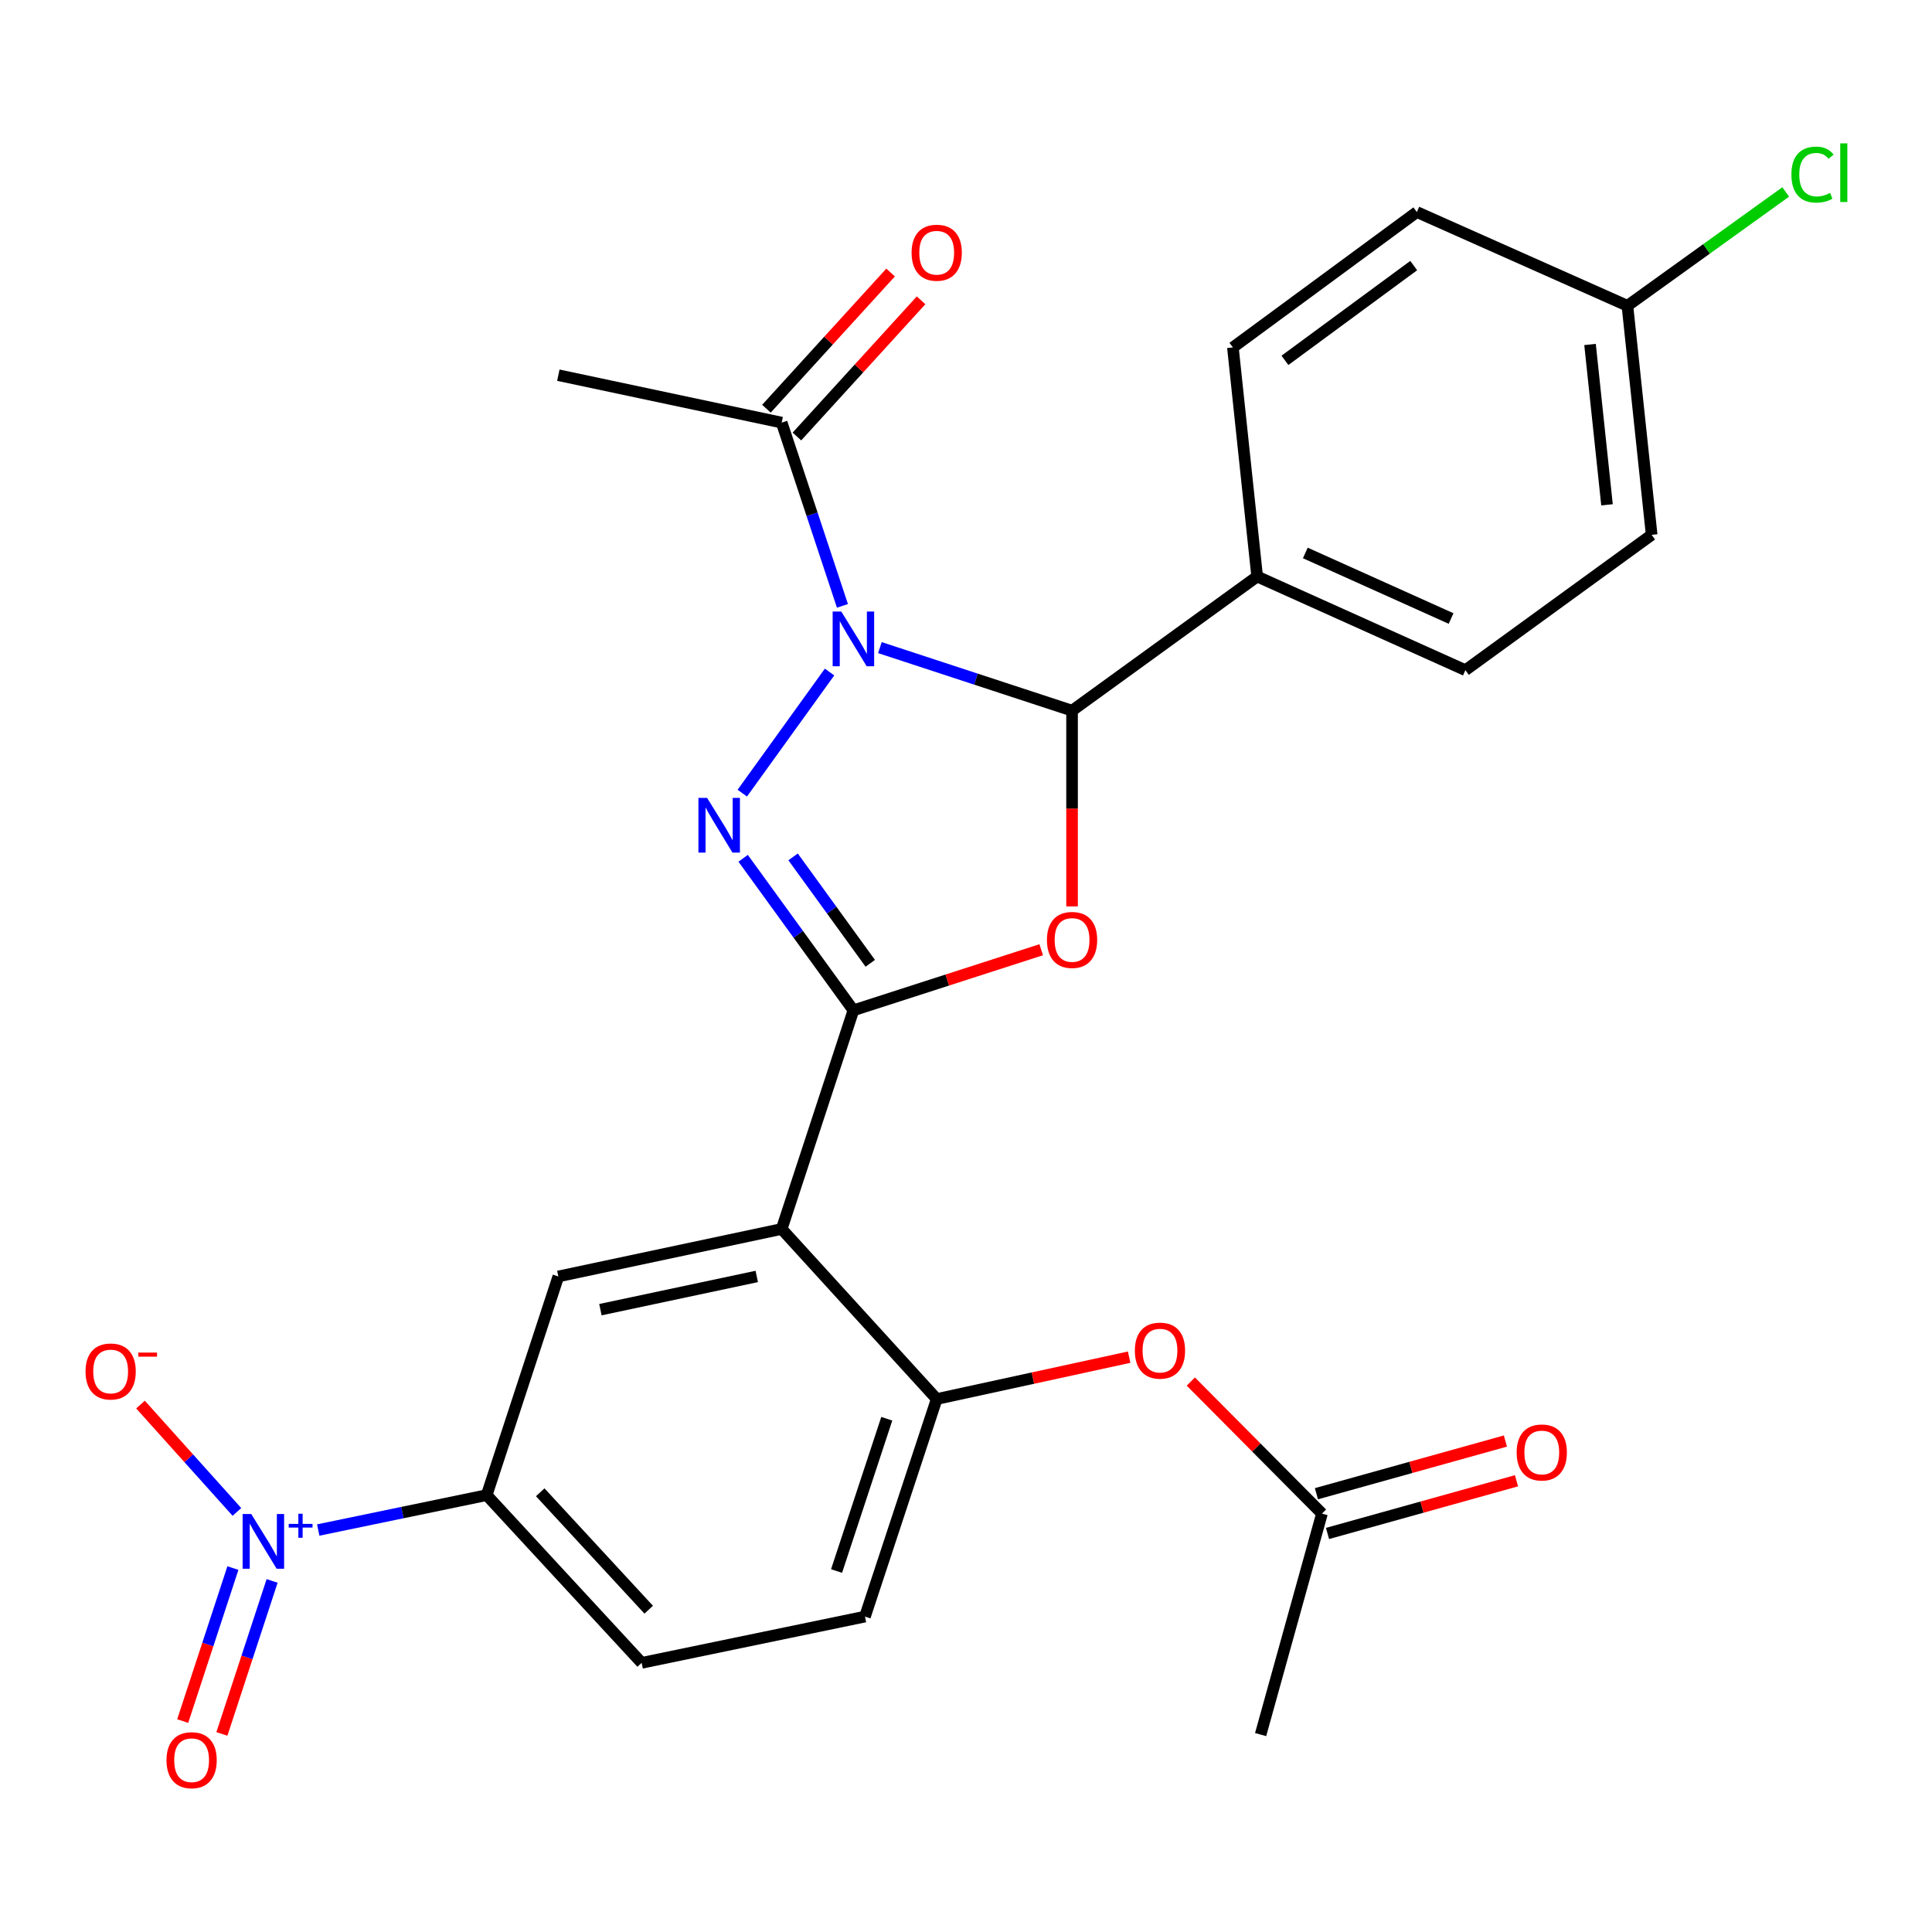 <?xml version='1.0' encoding='iso-8859-1'?>
<svg version='1.1' baseProfile='full'
              xmlns='http://www.w3.org/2000/svg'
                      xmlns:rdkit='http://www.rdkit.org/xml'
                      xmlns:xlink='http://www.w3.org/1999/xlink'
                  xml:space='preserve'
width='1000px' height='1000px' viewBox='0 0 1000 1000'>
<!-- END OF HEADER -->
<rect style='opacity:1.0;fill:#FFFFFF;stroke:none' width='1000' height='1000' x='0' y='0'> </rect>
<path class='bond-1' d='M 429.377,347.838 L 384.207,410.529' style='fill:none;fill-rule:evenodd;stroke:#0000FF;stroke-width:6px;stroke-linecap:butt;stroke-linejoin:miter;stroke-opacity:1' />
<path class='bond-3' d='M 455.438,335.207 L 505.167,351.521' style='fill:none;fill-rule:evenodd;stroke:#0000FF;stroke-width:6px;stroke-linecap:butt;stroke-linejoin:miter;stroke-opacity:1' />
<path class='bond-3' d='M 505.167,351.521 L 554.896,367.834' style='fill:none;fill-rule:evenodd;stroke:#000000;stroke-width:6px;stroke-linecap:butt;stroke-linejoin:miter;stroke-opacity:1' />
<path class='bond-6' d='M 436.047,313.597 L 420.32,266.169' style='fill:none;fill-rule:evenodd;stroke:#0000FF;stroke-width:6px;stroke-linecap:butt;stroke-linejoin:miter;stroke-opacity:1' />
<path class='bond-6' d='M 420.32,266.169 L 404.592,218.741' style='fill:none;fill-rule:evenodd;stroke:#000000;stroke-width:6px;stroke-linecap:butt;stroke-linejoin:miter;stroke-opacity:1' />
<path class='bond-0' d='M 441.72,522.942 L 413.189,483.597' style='fill:none;fill-rule:evenodd;stroke:#000000;stroke-width:6px;stroke-linecap:butt;stroke-linejoin:miter;stroke-opacity:1' />
<path class='bond-0' d='M 413.189,483.597 L 384.658,444.251' style='fill:none;fill-rule:evenodd;stroke:#0000FF;stroke-width:6px;stroke-linecap:butt;stroke-linejoin:miter;stroke-opacity:1' />
<path class='bond-0' d='M 450.446,498.604 L 430.475,471.062' style='fill:none;fill-rule:evenodd;stroke:#000000;stroke-width:6px;stroke-linecap:butt;stroke-linejoin:miter;stroke-opacity:1' />
<path class='bond-0' d='M 430.475,471.062 L 410.503,443.521' style='fill:none;fill-rule:evenodd;stroke:#0000FF;stroke-width:6px;stroke-linecap:butt;stroke-linejoin:miter;stroke-opacity:1' />
<path class='bond-4' d='M 441.72,522.942 L 404.592,636.118' style='fill:none;fill-rule:evenodd;stroke:#000000;stroke-width:6px;stroke-linecap:butt;stroke-linejoin:miter;stroke-opacity:1' />
<path class='bond-27' d='M 441.72,522.942 L 490.322,507.263' style='fill:none;fill-rule:evenodd;stroke:#000000;stroke-width:6px;stroke-linecap:butt;stroke-linejoin:miter;stroke-opacity:1' />
<path class='bond-27' d='M 490.322,507.263 L 538.923,491.584' style='fill:none;fill-rule:evenodd;stroke:#FF0000;stroke-width:6px;stroke-linecap:butt;stroke-linejoin:miter;stroke-opacity:1' />
<path class='bond-2' d='M 554.896,469.146 L 554.896,418.49' style='fill:none;fill-rule:evenodd;stroke:#FF0000;stroke-width:6px;stroke-linecap:butt;stroke-linejoin:miter;stroke-opacity:1' />
<path class='bond-2' d='M 554.896,418.49 L 554.896,367.834' style='fill:none;fill-rule:evenodd;stroke:#000000;stroke-width:6px;stroke-linecap:butt;stroke-linejoin:miter;stroke-opacity:1' />
<path class='bond-11' d='M 554.896,367.834 L 650.705,298.406' style='fill:none;fill-rule:evenodd;stroke:#000000;stroke-width:6px;stroke-linecap:butt;stroke-linejoin:miter;stroke-opacity:1' />
<path class='bond-7' d='M 404.592,636.118 L 288.997,660.684' style='fill:none;fill-rule:evenodd;stroke:#000000;stroke-width:6px;stroke-linecap:butt;stroke-linejoin:miter;stroke-opacity:1' />
<path class='bond-7' d='M 391.692,660.688 L 310.775,677.884' style='fill:none;fill-rule:evenodd;stroke:#000000;stroke-width:6px;stroke-linecap:butt;stroke-linejoin:miter;stroke-opacity:1' />
<path class='bond-8' d='M 404.592,636.118 L 484.839,724.134' style='fill:none;fill-rule:evenodd;stroke:#000000;stroke-width:6px;stroke-linecap:butt;stroke-linejoin:miter;stroke-opacity:1' />
<path class='bond-5' d='M 164.717,791.937 L 208.311,782.904' style='fill:none;fill-rule:evenodd;stroke:#0000FF;stroke-width:6px;stroke-linecap:butt;stroke-linejoin:miter;stroke-opacity:1' />
<path class='bond-5' d='M 208.311,782.904 L 251.904,773.871' style='fill:none;fill-rule:evenodd;stroke:#000000;stroke-width:6px;stroke-linecap:butt;stroke-linejoin:miter;stroke-opacity:1' />
<path class='bond-12' d='M 122.623,782.567 L 97.67,754.78' style='fill:none;fill-rule:evenodd;stroke:#0000FF;stroke-width:6px;stroke-linecap:butt;stroke-linejoin:miter;stroke-opacity:1' />
<path class='bond-12' d='M 97.67,754.78 L 72.718,726.993' style='fill:none;fill-rule:evenodd;stroke:#FF0000;stroke-width:6px;stroke-linecap:butt;stroke-linejoin:miter;stroke-opacity:1' />
<path class='bond-14' d='M 120.553,811.63 L 107.56,851.225' style='fill:none;fill-rule:evenodd;stroke:#0000FF;stroke-width:6px;stroke-linecap:butt;stroke-linejoin:miter;stroke-opacity:1' />
<path class='bond-14' d='M 107.56,851.225 L 94.566,890.821' style='fill:none;fill-rule:evenodd;stroke:#FF0000;stroke-width:6px;stroke-linecap:butt;stroke-linejoin:miter;stroke-opacity:1' />
<path class='bond-14' d='M 140.84,818.287 L 127.847,857.883' style='fill:none;fill-rule:evenodd;stroke:#0000FF;stroke-width:6px;stroke-linecap:butt;stroke-linejoin:miter;stroke-opacity:1' />
<path class='bond-14' d='M 127.847,857.883 L 114.853,897.478' style='fill:none;fill-rule:evenodd;stroke:#FF0000;stroke-width:6px;stroke-linecap:butt;stroke-linejoin:miter;stroke-opacity:1' />
<path class='bond-16' d='M 412.481,225.933 L 444.616,190.688' style='fill:none;fill-rule:evenodd;stroke:#000000;stroke-width:6px;stroke-linecap:butt;stroke-linejoin:miter;stroke-opacity:1' />
<path class='bond-16' d='M 444.616,190.688 L 476.75,155.442' style='fill:none;fill-rule:evenodd;stroke:#FF0000;stroke-width:6px;stroke-linecap:butt;stroke-linejoin:miter;stroke-opacity:1' />
<path class='bond-16' d='M 396.703,211.548 L 428.838,176.302' style='fill:none;fill-rule:evenodd;stroke:#000000;stroke-width:6px;stroke-linecap:butt;stroke-linejoin:miter;stroke-opacity:1' />
<path class='bond-16' d='M 428.838,176.302 L 460.972,141.057' style='fill:none;fill-rule:evenodd;stroke:#FF0000;stroke-width:6px;stroke-linecap:butt;stroke-linejoin:miter;stroke-opacity:1' />
<path class='bond-25' d='M 404.592,218.741 L 288.997,194.198' style='fill:none;fill-rule:evenodd;stroke:#000000;stroke-width:6px;stroke-linecap:butt;stroke-linejoin:miter;stroke-opacity:1' />
<path class='bond-9' d='M 288.997,660.684 L 251.904,773.871' style='fill:none;fill-rule:evenodd;stroke:#000000;stroke-width:6px;stroke-linecap:butt;stroke-linejoin:miter;stroke-opacity:1' />
<path class='bond-10' d='M 484.839,724.134 L 534.64,713.302' style='fill:none;fill-rule:evenodd;stroke:#000000;stroke-width:6px;stroke-linecap:butt;stroke-linejoin:miter;stroke-opacity:1' />
<path class='bond-10' d='M 534.64,713.302 L 584.442,702.469' style='fill:none;fill-rule:evenodd;stroke:#FF0000;stroke-width:6px;stroke-linecap:butt;stroke-linejoin:miter;stroke-opacity:1' />
<path class='bond-15' d='M 484.839,724.134 L 447.711,836.74' style='fill:none;fill-rule:evenodd;stroke:#000000;stroke-width:6px;stroke-linecap:butt;stroke-linejoin:miter;stroke-opacity:1' />
<path class='bond-15' d='M 458.992,734.339 L 433.002,813.163' style='fill:none;fill-rule:evenodd;stroke:#000000;stroke-width:6px;stroke-linecap:butt;stroke-linejoin:miter;stroke-opacity:1' />
<path class='bond-29' d='M 251.904,773.871 L 332.115,860.69' style='fill:none;fill-rule:evenodd;stroke:#000000;stroke-width:6px;stroke-linecap:butt;stroke-linejoin:miter;stroke-opacity:1' />
<path class='bond-29' d='M 279.619,772.405 L 335.767,833.177' style='fill:none;fill-rule:evenodd;stroke:#000000;stroke-width:6px;stroke-linecap:butt;stroke-linejoin:miter;stroke-opacity:1' />
<path class='bond-13' d='M 616.374,715.084 L 650.312,749.258' style='fill:none;fill-rule:evenodd;stroke:#FF0000;stroke-width:6px;stroke-linecap:butt;stroke-linejoin:miter;stroke-opacity:1' />
<path class='bond-13' d='M 650.312,749.258 L 684.251,783.432' style='fill:none;fill-rule:evenodd;stroke:#000000;stroke-width:6px;stroke-linecap:butt;stroke-linejoin:miter;stroke-opacity:1' />
<path class='bond-19' d='M 650.705,298.406 L 758.484,346.886' style='fill:none;fill-rule:evenodd;stroke:#000000;stroke-width:6px;stroke-linecap:butt;stroke-linejoin:miter;stroke-opacity:1' />
<path class='bond-19' d='M 675.631,286.206 L 751.076,320.142' style='fill:none;fill-rule:evenodd;stroke:#000000;stroke-width:6px;stroke-linecap:butt;stroke-linejoin:miter;stroke-opacity:1' />
<path class='bond-20' d='M 650.705,298.406 L 638.144,179.833' style='fill:none;fill-rule:evenodd;stroke:#000000;stroke-width:6px;stroke-linecap:butt;stroke-linejoin:miter;stroke-opacity:1' />
<path class='bond-18' d='M 687.118,793.716 L 736.026,780.08' style='fill:none;fill-rule:evenodd;stroke:#000000;stroke-width:6px;stroke-linecap:butt;stroke-linejoin:miter;stroke-opacity:1' />
<path class='bond-18' d='M 736.026,780.08 L 784.934,766.444' style='fill:none;fill-rule:evenodd;stroke:#FF0000;stroke-width:6px;stroke-linecap:butt;stroke-linejoin:miter;stroke-opacity:1' />
<path class='bond-18' d='M 681.384,773.149 L 730.292,759.513' style='fill:none;fill-rule:evenodd;stroke:#000000;stroke-width:6px;stroke-linecap:butt;stroke-linejoin:miter;stroke-opacity:1' />
<path class='bond-18' d='M 730.292,759.513 L 779.2,745.877' style='fill:none;fill-rule:evenodd;stroke:#FF0000;stroke-width:6px;stroke-linecap:butt;stroke-linejoin:miter;stroke-opacity:1' />
<path class='bond-26' d='M 684.251,783.432 L 652.497,897.818' style='fill:none;fill-rule:evenodd;stroke:#000000;stroke-width:6px;stroke-linecap:butt;stroke-linejoin:miter;stroke-opacity:1' />
<path class='bond-17' d='M 447.711,836.74 L 332.115,860.69' style='fill:none;fill-rule:evenodd;stroke:#000000;stroke-width:6px;stroke-linecap:butt;stroke-linejoin:miter;stroke-opacity:1' />
<path class='bond-23' d='M 758.484,346.886 L 854.898,276.829' style='fill:none;fill-rule:evenodd;stroke:#000000;stroke-width:6px;stroke-linecap:butt;stroke-linejoin:miter;stroke-opacity:1' />
<path class='bond-22' d='M 638.144,179.833 L 733.36,109.753' style='fill:none;fill-rule:evenodd;stroke:#000000;stroke-width:6px;stroke-linecap:butt;stroke-linejoin:miter;stroke-opacity:1' />
<path class='bond-22' d='M 665.083,186.517 L 731.734,137.461' style='fill:none;fill-rule:evenodd;stroke:#000000;stroke-width:6px;stroke-linecap:butt;stroke-linejoin:miter;stroke-opacity:1' />
<path class='bond-21' d='M 842.348,158.268 L 733.36,109.753' style='fill:none;fill-rule:evenodd;stroke:#000000;stroke-width:6px;stroke-linecap:butt;stroke-linejoin:miter;stroke-opacity:1' />
<path class='bond-24' d='M 842.348,158.268 L 883.312,128.813' style='fill:none;fill-rule:evenodd;stroke:#000000;stroke-width:6px;stroke-linecap:butt;stroke-linejoin:miter;stroke-opacity:1' />
<path class='bond-24' d='M 883.312,128.813 L 924.276,99.358' style='fill:none;fill-rule:evenodd;stroke:#00CC00;stroke-width:6px;stroke-linecap:butt;stroke-linejoin:miter;stroke-opacity:1' />
<path class='bond-28' d='M 842.348,158.268 L 854.898,276.829' style='fill:none;fill-rule:evenodd;stroke:#000000;stroke-width:6px;stroke-linecap:butt;stroke-linejoin:miter;stroke-opacity:1' />
<path class='bond-28' d='M 822.998,178.3 L 831.783,261.293' style='fill:none;fill-rule:evenodd;stroke:#000000;stroke-width:6px;stroke-linecap:butt;stroke-linejoin:miter;stroke-opacity:1' />
<path  class='atom-0' d='M 435.46 316.546
L 444.74 331.546
Q 445.66 333.026, 447.14 335.706
Q 448.62 338.386, 448.7 338.546
L 448.7 316.546
L 452.46 316.546
L 452.46 344.866
L 448.58 344.866
L 438.62 328.466
Q 437.46 326.546, 436.22 324.346
Q 435.02 322.146, 434.66 321.466
L 434.66 344.866
L 430.98 344.866
L 430.98 316.546
L 435.46 316.546
' fill='#0000FF'/>
<path  class='atom-2' d='M 365.985 412.973
L 375.265 427.973
Q 376.185 429.453, 377.665 432.133
Q 379.145 434.813, 379.225 434.973
L 379.225 412.973
L 382.985 412.973
L 382.985 441.293
L 379.105 441.293
L 369.145 424.893
Q 367.985 422.973, 366.745 420.773
Q 365.545 418.573, 365.185 417.893
L 365.185 441.293
L 361.505 441.293
L 361.505 412.973
L 365.985 412.973
' fill='#0000FF'/>
<path  class='atom-3' d='M 541.896 486.511
Q 541.896 479.711, 545.256 475.911
Q 548.616 472.111, 554.896 472.111
Q 561.176 472.111, 564.536 475.911
Q 567.896 479.711, 567.896 486.511
Q 567.896 493.391, 564.496 497.311
Q 561.096 501.191, 554.896 501.191
Q 548.656 501.191, 545.256 497.311
Q 541.896 493.431, 541.896 486.511
M 554.896 497.991
Q 559.216 497.991, 561.536 495.111
Q 563.896 492.191, 563.896 486.511
Q 563.896 480.951, 561.536 478.151
Q 559.216 475.311, 554.896 475.311
Q 550.576 475.311, 548.216 478.111
Q 545.896 480.911, 545.896 486.511
Q 545.896 492.231, 548.216 495.111
Q 550.576 497.991, 554.896 497.991
' fill='#FF0000'/>
<path  class='atom-6' d='M 130.061 783.661
L 139.341 798.661
Q 140.261 800.141, 141.741 802.821
Q 143.221 805.501, 143.301 805.661
L 143.301 783.661
L 147.061 783.661
L 147.061 811.981
L 143.181 811.981
L 133.221 795.581
Q 132.061 793.661, 130.821 791.461
Q 129.621 789.261, 129.261 788.581
L 129.261 811.981
L 125.581 811.981
L 125.581 783.661
L 130.061 783.661
' fill='#0000FF'/>
<path  class='atom-6' d='M 149.437 788.766
L 154.426 788.766
L 154.426 783.512
L 156.644 783.512
L 156.644 788.766
L 161.766 788.766
L 161.766 790.666
L 156.644 790.666
L 156.644 795.946
L 154.426 795.946
L 154.426 790.666
L 149.437 790.666
L 149.437 788.766
' fill='#0000FF'/>
<path  class='atom-11' d='M 587.399 699.078
Q 587.399 692.278, 590.759 688.478
Q 594.119 684.678, 600.399 684.678
Q 606.679 684.678, 610.039 688.478
Q 613.399 692.278, 613.399 699.078
Q 613.399 705.958, 609.999 709.878
Q 606.599 713.758, 600.399 713.758
Q 594.159 713.758, 590.759 709.878
Q 587.399 705.998, 587.399 699.078
M 600.399 710.558
Q 604.719 710.558, 607.039 707.678
Q 609.399 704.758, 609.399 699.078
Q 609.399 693.518, 607.039 690.718
Q 604.719 687.878, 600.399 687.878
Q 596.079 687.878, 593.719 690.678
Q 591.399 693.478, 591.399 699.078
Q 591.399 704.798, 593.719 707.678
Q 596.079 710.558, 600.399 710.558
' fill='#FF0000'/>
<path  class='atom-13' d='M 44.272 709.873
Q 44.272 703.073, 47.632 699.273
Q 50.992 695.473, 57.272 695.473
Q 63.552 695.473, 66.912 699.273
Q 70.272 703.073, 70.272 709.873
Q 70.272 716.753, 66.872 720.673
Q 63.472 724.553, 57.272 724.553
Q 51.032 724.553, 47.632 720.673
Q 44.272 716.793, 44.272 709.873
M 57.272 721.353
Q 61.592 721.353, 63.912 718.473
Q 66.272 715.553, 66.272 709.873
Q 66.272 704.313, 63.912 701.513
Q 61.592 698.673, 57.272 698.673
Q 52.952 698.673, 50.592 701.473
Q 48.272 704.273, 48.272 709.873
Q 48.272 715.593, 50.592 718.473
Q 52.952 721.353, 57.272 721.353
' fill='#FF0000'/>
<path  class='atom-13' d='M 71.592 700.095
L 81.281 700.095
L 81.281 702.207
L 71.592 702.207
L 71.592 700.095
' fill='#FF0000'/>
<path  class='atom-15' d='M 86.181 911.076
Q 86.181 904.276, 89.541 900.476
Q 92.901 896.676, 99.181 896.676
Q 105.461 896.676, 108.821 900.476
Q 112.181 904.276, 112.181 911.076
Q 112.181 917.956, 108.781 921.876
Q 105.381 925.756, 99.181 925.756
Q 92.941 925.756, 89.541 921.876
Q 86.181 917.996, 86.181 911.076
M 99.181 922.556
Q 103.501 922.556, 105.821 919.676
Q 108.181 916.756, 108.181 911.076
Q 108.181 905.516, 105.821 902.716
Q 103.501 899.876, 99.181 899.876
Q 94.861 899.876, 92.501 902.676
Q 90.181 905.476, 90.181 911.076
Q 90.181 916.796, 92.501 919.676
Q 94.861 922.556, 99.181 922.556
' fill='#FF0000'/>
<path  class='atom-17' d='M 471.839 130.805
Q 471.839 124.005, 475.199 120.205
Q 478.559 116.405, 484.839 116.405
Q 491.119 116.405, 494.479 120.205
Q 497.839 124.005, 497.839 130.805
Q 497.839 137.685, 494.439 141.605
Q 491.039 145.485, 484.839 145.485
Q 478.599 145.485, 475.199 141.605
Q 471.839 137.725, 471.839 130.805
M 484.839 142.285
Q 489.159 142.285, 491.479 139.405
Q 493.839 136.485, 493.839 130.805
Q 493.839 125.245, 491.479 122.445
Q 489.159 119.605, 484.839 119.605
Q 480.519 119.605, 478.159 122.405
Q 475.839 125.205, 475.839 130.805
Q 475.839 136.525, 478.159 139.405
Q 480.519 142.285, 484.839 142.285
' fill='#FF0000'/>
<path  class='atom-19' d='M 785.02 751.793
Q 785.02 744.993, 788.38 741.193
Q 791.74 737.393, 798.02 737.393
Q 804.3 737.393, 807.66 741.193
Q 811.02 744.993, 811.02 751.793
Q 811.02 758.673, 807.62 762.593
Q 804.22 766.473, 798.02 766.473
Q 791.78 766.473, 788.38 762.593
Q 785.02 758.713, 785.02 751.793
M 798.02 763.273
Q 802.34 763.273, 804.66 760.393
Q 807.02 757.473, 807.02 751.793
Q 807.02 746.233, 804.66 743.433
Q 802.34 740.593, 798.02 740.593
Q 793.7 740.593, 791.34 743.393
Q 789.02 746.193, 789.02 751.793
Q 789.02 757.513, 791.34 760.393
Q 793.7 763.273, 798.02 763.273
' fill='#FF0000'/>
<path  class='atom-25' d='M 927.226 90.365
Q 927.226 83.326, 930.506 79.645
Q 933.826 75.925, 940.106 75.925
Q 945.946 75.925, 949.066 80.046
L 946.426 82.206
Q 944.146 79.206, 940.106 79.206
Q 935.826 79.206, 933.546 82.085
Q 931.306 84.925, 931.306 90.365
Q 931.306 95.966, 933.626 98.846
Q 935.986 101.725, 940.546 101.725
Q 943.666 101.725, 947.306 99.846
L 948.426 102.845
Q 946.946 103.805, 944.706 104.365
Q 942.466 104.925, 939.986 104.925
Q 933.826 104.925, 930.506 101.165
Q 927.226 97.406, 927.226 90.365
' fill='#00CC00'/>
<path  class='atom-25' d='M 952.506 74.206
L 956.186 74.206
L 956.186 104.565
L 952.506 104.565
L 952.506 74.206
' fill='#00CC00'/>
</svg>
